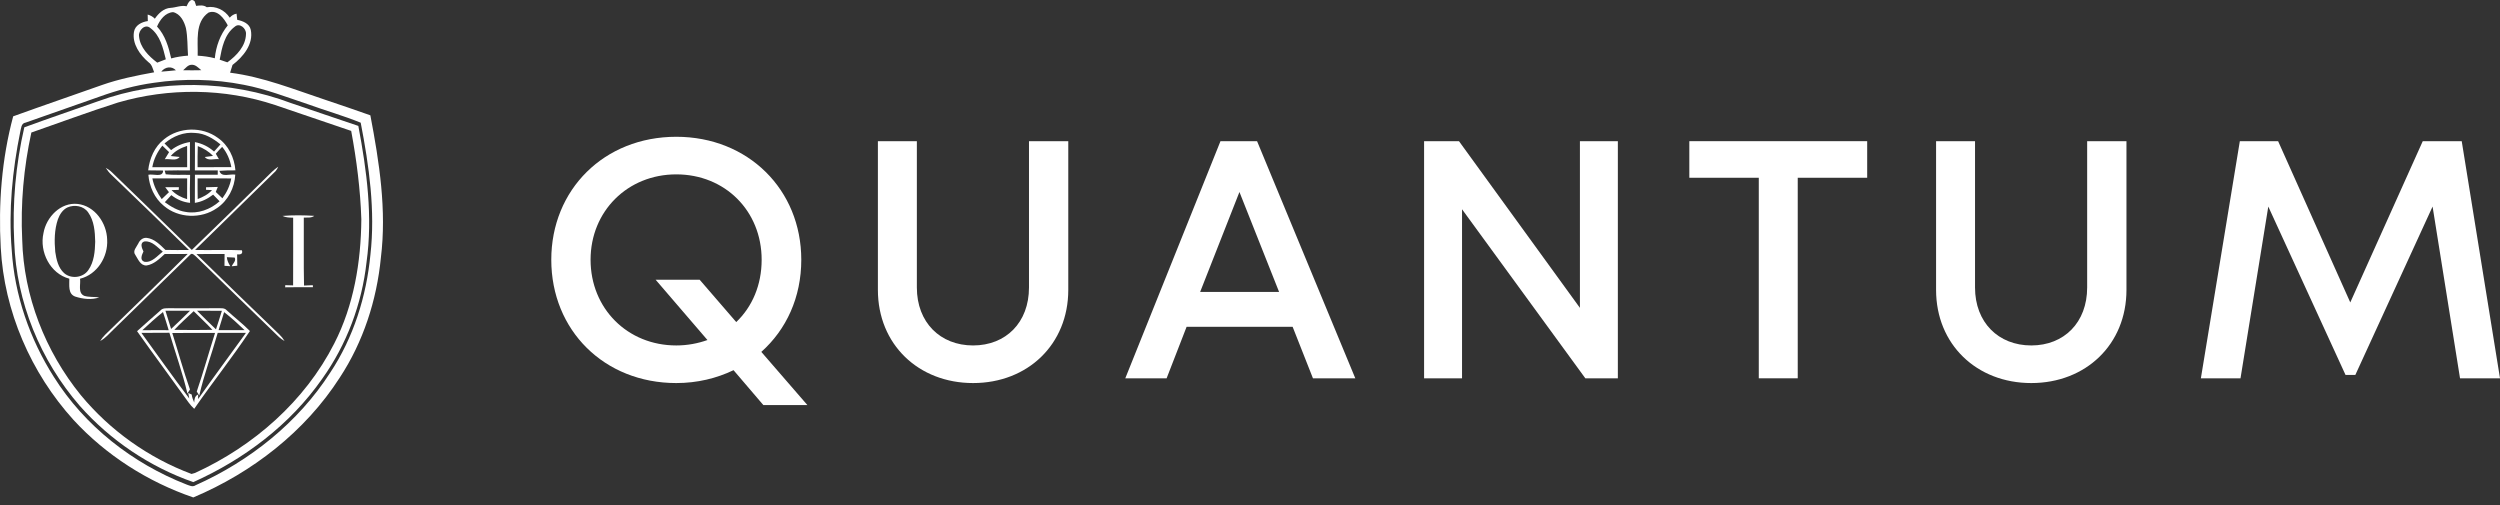 <svg xmlns="http://www.w3.org/2000/svg" width="183" height="37" viewBox="0 0 183 37" fill="none"><rect x="0" y="0" width="183" height="37" fill="#333333" stroke="none"/><path d="M13.659 0.46C13.761 0.224 13.967 -0.199 14.254 0.108C14.281 0.188 14.332 0.349 14.359 0.431C14.621 0.395 14.905 0.355 15.134 0.528C15.807 0.422 16.446 0.732 16.817 1.294C16.953 1.134 17.119 1.035 17.317 1C17.329 1.111 17.353 1.338 17.365 1.451C17.782 1.539 18.259 1.719 18.358 2.191C18.567 3.236 17.799 4.16 17.02 4.754C16.962 4.943 16.901 5.132 16.843 5.321C19.261 5.628 21.527 6.548 23.823 7.311C24.92 7.687 26.021 8.046 27.11 8.441C27.765 11.866 28.312 15.383 27.88 18.871C27.578 21.973 26.589 25.028 24.872 27.64C22.33 31.597 18.458 34.593 14.149 36.413C10.823 35.273 7.765 33.327 5.381 30.738C2.259 27.293 0.301 22.78 0.055 18.128C-0.126 14.905 0.128 11.633 0.965 8.515C3.125 7.733 5.3 6.992 7.465 6.223C8.704 5.786 9.994 5.528 11.284 5.293C11.179 5.034 11.127 4.733 10.882 4.565C10.246 4.024 9.663 3.217 9.805 2.341C9.884 1.845 10.372 1.607 10.82 1.542C10.818 1.422 10.812 1.184 10.809 1.065C11.005 1.122 11.193 1.217 11.333 1.37C11.604 0.977 11.988 0.6 12.493 0.575C12.883 0.551 13.264 0.368 13.659 0.46ZM11.495 1.942C12.094 2.583 12.344 3.443 12.531 4.277C12.934 4.162 13.348 4.106 13.763 4.072C13.714 3.403 13.742 2.724 13.611 2.063C13.485 1.574 13.206 1.013 12.67 0.888C12.085 0.928 11.712 1.449 11.495 1.942ZM15.262 0.922C14.253 1.625 14.502 3.016 14.47 4.076C14.892 4.101 15.313 4.155 15.723 4.265C15.81 3.396 16.114 2.538 16.673 1.856C16.403 1.352 15.918 0.675 15.262 0.922ZM17.186 1.954C16.43 2.514 16.242 3.5 16.081 4.369C16.268 4.432 16.457 4.498 16.643 4.563C17.323 4.072 17.992 3.369 18.007 2.48C18.034 2.084 17.536 1.64 17.186 1.954ZM10.176 2.638C10.24 3.474 10.88 4.104 11.51 4.585C11.721 4.509 11.93 4.428 12.138 4.341C11.934 3.524 11.729 2.588 11.012 2.058C10.624 1.707 10.13 2.222 10.176 2.638ZM13.406 5.141C13.848 5.15 14.292 5.151 14.735 5.139C14.518 4.962 14.305 4.71 13.995 4.742C13.741 4.764 13.587 4.99 13.406 5.141ZM11.805 5.245C12.162 5.215 12.521 5.188 12.877 5.145C12.551 4.81 12.079 4.895 11.805 5.245ZM11.267 6.06C9.906 6.247 8.575 6.609 7.285 7.075C5.483 7.713 3.676 8.337 1.874 8.975C1.543 9.022 1.552 9.389 1.484 9.638C0.906 12.479 0.618 15.398 0.858 18.294C1.059 21.594 2.175 24.811 3.945 27.596C6.206 31.187 9.707 33.924 13.645 35.463C13.86 35.536 14.102 35.677 14.321 35.518C18.281 33.75 21.825 30.933 24.179 27.266C25.88 24.701 26.823 21.687 27.116 18.637C27.479 15.407 27.018 12.15 26.404 8.981C25.146 8.471 23.832 8.097 22.553 7.635C21.002 7.12 19.471 6.517 17.858 6.209C15.693 5.78 13.45 5.736 11.267 6.06Z" fill="white"></path><path d="M7.175 7.413C11.702 5.758 16.799 5.851 21.302 7.545C22.945 8.101 24.584 8.667 26.23 9.217C26.851 12.493 27.293 15.861 26.831 19.188C26.492 22.25 25.375 25.225 23.582 27.731C21.238 31.088 17.863 33.627 14.149 35.291C10.968 34.178 8.076 32.234 5.842 29.71C2.964 26.392 1.187 22.098 1.041 17.695C0.895 14.887 1.15 12.06 1.78 9.32C3.57 8.661 5.379 8.054 7.175 7.413ZM8.63 7.507C6.5 8.185 4.405 8.968 2.295 9.701C1.737 12.271 1.498 14.908 1.625 17.537C1.728 21.672 3.315 25.719 5.914 28.922C8.051 31.509 10.88 33.52 14.021 34.694C14.085 34.675 14.213 34.639 14.277 34.62C18.559 32.66 22.315 29.377 24.465 25.148C25.902 22.348 26.425 19.172 26.45 16.05C26.379 13.878 26.105 11.717 25.707 9.582C23.849 8.953 21.992 8.314 20.133 7.686C16.436 6.454 12.366 6.416 8.63 7.507Z" fill="white"></path><path d="M12.013 10.191C13.112 9.291 14.802 9.249 15.946 10.091C16.723 10.625 17.158 11.544 17.233 12.47C16.841 12.469 16.449 12.47 16.061 12.505C16.202 13.017 16.838 12.71 17.222 12.783C17.173 13.748 16.689 14.695 15.877 15.236C14.732 16.04 13.053 15.98 11.988 15.063C11.307 14.508 10.929 13.657 10.861 12.792C11.212 12.706 11.927 13.027 11.943 12.482C11.578 12.472 11.212 12.47 10.847 12.469C10.945 11.602 11.31 10.737 12.013 10.191ZM12.043 10.499C12.201 10.663 12.363 10.826 12.524 10.989C12.926 10.675 13.399 10.478 13.904 10.396C13.9 11.089 13.898 11.78 13.901 12.473C13.285 12.472 12.67 12.464 12.053 12.485C12.073 12.554 12.111 12.691 12.131 12.759C12.722 12.828 13.321 12.783 13.916 12.801C13.891 13.485 13.895 14.168 13.912 14.85C13.407 14.8 12.936 14.597 12.54 14.283C12.381 14.456 12.222 14.628 12.064 14.801C12.518 15.13 13.014 15.429 13.58 15.51C14.479 15.677 15.404 15.334 16.074 14.734C15.915 14.572 15.757 14.409 15.601 14.247C15.207 14.551 14.761 14.777 14.263 14.85C14.272 14.164 14.269 13.477 14.269 12.791C14.825 12.791 15.38 12.791 15.937 12.789C15.937 12.71 15.938 12.551 15.94 12.472C15.382 12.47 14.822 12.47 14.265 12.472C14.274 11.783 14.269 11.091 14.269 10.402C14.792 10.503 15.274 10.737 15.669 11.095C15.827 10.922 15.985 10.749 16.137 10.57C15.609 10.137 14.991 9.762 14.29 9.733C13.466 9.644 12.661 9.97 12.043 10.499ZM12.5 11.421C12.664 11.437 12.99 11.471 13.152 11.488C12.902 11.821 12.414 11.599 12.061 11.656C12.164 11.482 12.269 11.307 12.377 11.135C12.211 10.977 12.046 10.819 11.884 10.663C11.514 11.12 11.251 11.656 11.149 12.237C12 12.232 12.85 12.241 13.7 12.237C13.7 11.717 13.702 11.199 13.697 10.681C13.242 10.825 12.81 11.045 12.5 11.421ZM14.478 10.694C14.458 11.208 14.461 11.723 14.464 12.238C15.288 12.24 16.111 12.232 16.935 12.235C16.836 11.692 16.617 11.175 16.263 10.751C16.104 10.914 15.94 11.075 15.797 11.254C15.854 11.354 15.968 11.55 16.025 11.649C15.687 11.608 15.231 11.809 14.991 11.492C15.14 11.471 15.44 11.432 15.59 11.412C15.282 11.083 14.896 10.852 14.478 10.694ZM11.154 13.059C11.258 13.613 11.514 14.117 11.839 14.575C12.019 14.409 12.195 14.24 12.368 14.067C12.275 13.946 12.184 13.824 12.095 13.704C12.427 13.699 12.761 13.699 13.094 13.702C13.093 13.751 13.088 13.849 13.085 13.899C12.953 13.903 12.689 13.912 12.557 13.916C12.865 14.244 13.267 14.451 13.696 14.578C13.703 14.071 13.7 13.565 13.7 13.059C12.851 13.056 12.003 13.054 11.154 13.059ZM14.464 13.057C14.463 13.56 14.46 14.065 14.472 14.569C14.86 14.421 15.24 14.231 15.521 13.915C15.413 13.911 15.194 13.902 15.084 13.896C15.082 13.849 15.081 13.756 15.079 13.708C15.367 13.699 15.656 13.692 15.944 13.683C15.894 13.805 15.843 13.927 15.794 14.05C15.955 14.204 16.116 14.359 16.279 14.514C16.603 14.083 16.831 13.592 16.929 13.062C16.107 13.056 15.286 13.056 14.464 13.057Z" fill="white"></path><path d="M19.915 12.569C20.055 12.435 20.208 12.311 20.369 12.201C20.318 12.322 20.253 12.43 20.172 12.53C18.217 14.462 16.235 16.366 14.278 18.296C15.421 18.326 16.564 18.268 17.706 18.32C17.784 18.552 17.668 18.652 17.356 18.619C17.359 18.896 17.362 19.173 17.37 19.449C17.267 19.461 17.064 19.482 16.963 19.492C17.041 19.288 17.31 19.093 17.176 18.853C17.033 18.847 16.749 18.832 16.606 18.826C16.621 19.069 16.732 19.285 16.86 19.487C16.753 19.48 16.539 19.465 16.432 19.458C16.435 19.169 16.436 18.88 16.439 18.593C15.752 18.593 15.065 18.59 14.378 18.596C16.396 20.57 18.425 22.533 20.458 24.491C20.603 24.631 20.729 24.79 20.832 24.965C20.688 24.88 20.546 24.79 20.425 24.677C18.406 22.719 16.382 20.767 14.371 18.802C14.253 18.707 14.058 18.461 13.914 18.654C12.052 20.458 10.206 22.281 8.344 24.086C8.016 24.39 7.734 24.755 7.331 24.963C7.437 24.792 7.562 24.632 7.707 24.492C9.722 22.528 11.748 20.578 13.739 18.59C13.178 18.591 12.616 18.591 12.056 18.594C11.672 18.95 11.266 19.349 10.727 19.434C10.275 19.452 10.107 18.969 9.905 18.658C9.684 18.371 10 18.08 10.122 17.826C10.228 17.583 10.45 17.388 10.73 17.41C11.3 17.473 11.717 17.916 12.109 18.293C12.682 18.307 13.257 18.304 13.832 18.299C11.951 16.462 10.064 14.628 8.167 12.807C8.002 12.651 7.859 12.475 7.738 12.284C7.903 12.372 8.06 12.481 8.195 12.614C10.145 14.508 12.104 16.392 14.041 18.296C16.01 16.398 17.965 14.485 19.915 12.569ZM10.502 18.408C10.389 18.646 10.207 19.036 10.566 19.161C11.121 19.249 11.517 18.722 11.916 18.418C11.523 18.108 11.138 17.623 10.587 17.672C10.207 17.765 10.39 18.175 10.502 18.408Z" fill="white"></path><path d="M3.183 17.061C3.385 15.894 4.435 14.793 5.684 14.928C6.946 15.072 7.812 16.326 7.844 17.536C7.921 18.793 7.118 20.095 5.859 20.403C5.921 20.811 5.681 21.441 6.164 21.654C6.52 21.763 6.899 21.721 7.267 21.766C6.715 21.971 6.066 21.888 5.516 21.713C4.955 21.521 5.087 20.862 5.074 20.401C3.668 20.032 2.871 18.433 3.183 17.061ZM4.943 15.182C4.591 15.347 4.368 15.696 4.24 16.05C3.978 16.816 3.972 17.641 4.045 18.437C4.127 18.993 4.258 19.597 4.693 19.991C5.202 20.442 6.08 20.337 6.465 19.773C6.888 19.172 6.952 18.403 6.969 17.691C6.953 16.957 6.895 16.163 6.453 15.547C6.127 15.073 5.452 14.957 4.943 15.182Z" fill="white"></path><path d="M20.677 15.805C21.451 15.743 22.232 15.751 23.005 15.8C22.783 15.97 22.497 15.913 22.238 15.93C22.251 17.587 22.218 19.246 22.255 20.903C22.468 20.893 22.681 20.885 22.896 20.876C22.899 20.914 22.906 20.988 22.909 21.025C22.232 21.022 21.554 21.018 20.877 21.031C20.877 20.993 20.878 20.914 20.878 20.875C21.07 20.881 21.262 20.885 21.456 20.891C21.465 19.24 21.46 17.587 21.459 15.935C21.192 15.93 20.921 15.925 20.677 15.805Z" fill="white"></path><path d="M11.747 22.724C11.906 22.541 12.155 22.567 12.375 22.562C13.563 22.565 14.753 22.57 15.943 22.561C16.168 22.57 16.431 22.52 16.6 22.717C17.158 23.228 17.761 23.692 18.294 24.231C17.003 26.172 15.544 28.005 14.217 29.926C14.068 29.786 13.928 29.637 13.812 29.472C12.56 27.724 11.273 26 10.033 24.243C10.597 23.73 11.173 23.229 11.747 22.724ZM12.111 22.745C12.247 23.191 12.38 23.636 12.524 24.08C12.99 23.64 13.459 23.203 13.91 22.747C13.31 22.745 12.71 22.745 12.111 22.745ZM14.424 22.745C14.877 23.21 15.343 23.66 15.809 24.109C15.961 23.658 16.101 23.204 16.241 22.751C15.635 22.744 15.029 22.745 14.424 22.745ZM10.417 24.173C11.06 24.163 11.703 24.166 12.348 24.169C12.214 23.725 12.08 23.28 11.93 22.842C11.406 23.264 10.904 23.712 10.417 24.173ZM12.762 24.145C13.691 24.163 14.619 24.162 15.548 24.145C15.111 23.67 14.631 23.237 14.178 22.778C13.705 23.232 13.207 23.661 12.762 24.145ZM16.405 22.848C16.269 23.286 16.138 23.727 16.001 24.164C16.635 24.166 17.27 24.167 17.904 24.166C17.423 23.707 16.933 23.253 16.405 22.848ZM10.35 24.367C11.514 25.971 12.662 27.588 13.854 29.172L13.779 28.763C13.843 28.793 13.968 28.851 14.032 28.879C14.053 29.084 14.138 29.278 14.217 29.469C14.227 29.226 14.254 28.983 14.505 28.876L14.502 29.213C15.647 27.581 16.842 25.984 18.004 24.364C17.314 24.363 16.625 24.361 15.936 24.368C15.505 25.901 14.941 27.399 14.586 28.952C14.524 28.854 14.463 28.755 14.403 28.657C14.889 27.242 15.286 25.798 15.742 24.371C14.698 24.368 13.654 24.366 12.61 24.374C13.048 25.75 13.425 27.147 13.906 28.511C13.843 28.61 13.782 28.706 13.72 28.805C13.364 27.301 12.843 25.84 12.399 24.358C11.715 24.368 11.032 24.36 10.35 24.367Z" fill="white"></path><path d="M59.101 29.651H55.877L53.695 27.097C52.455 27.692 51.042 28.04 49.504 28.04C44.222 28.04 40.354 24.171 40.354 19.013C40.354 13.88 44.222 10.012 49.504 10.012C54.761 10.012 58.654 13.88 58.654 19.013C58.654 21.766 57.563 24.122 55.728 25.758L59.101 29.651ZM49.504 25.287C50.322 25.287 51.091 25.138 51.785 24.89L47.992 20.476H51.215L53.893 23.576C55.059 22.46 55.753 20.873 55.753 19.013C55.753 15.442 53.075 12.764 49.504 12.764C45.933 12.764 43.23 15.467 43.23 19.013C43.23 22.584 45.933 25.287 49.504 25.287Z" fill="white"></path><path d="M71.23 28.04C67.238 28.04 64.262 25.213 64.262 21.22V10.334H67.114V21.047C67.114 23.601 68.825 25.287 71.23 25.287C73.636 25.287 75.322 23.601 75.322 21.047V10.334H78.198V21.22C78.198 25.213 75.223 28.04 71.23 28.04Z" fill="white"></path><path d="M96.108 27.692L94.621 23.923H86.859L85.396 27.692H82.371L89.339 10.334H92.017L99.208 27.692H96.108ZM90.727 14.054L87.851 21.369H93.629L90.727 14.054Z" fill="white"></path><path d="M115.65 10.334H118.427V27.692H116.047L107.021 15.318V27.692H104.243V10.334H106.797L115.65 22.535V10.334Z" fill="white"></path><path d="M136.678 10.334V13.012H131.594V27.692H128.743V13.012H123.659V10.334H136.678Z" fill="white"></path><path d="M148.689 28.04C144.696 28.04 141.721 25.213 141.721 21.22V10.334H144.572V21.047C144.572 23.601 146.283 25.287 148.689 25.287C151.094 25.287 152.78 23.601 152.78 21.047V10.334H155.657V21.22C155.657 25.213 152.681 28.04 148.689 28.04Z" fill="white"></path><path d="M183 27.692H180.074L178.065 15.12L172.411 27.444H171.692L166.039 15.12L164.005 27.692H161.104L163.956 10.334H166.758L172.04 22.138L177.346 10.334H180.198L183 27.692Z" fill="white"></path></svg>